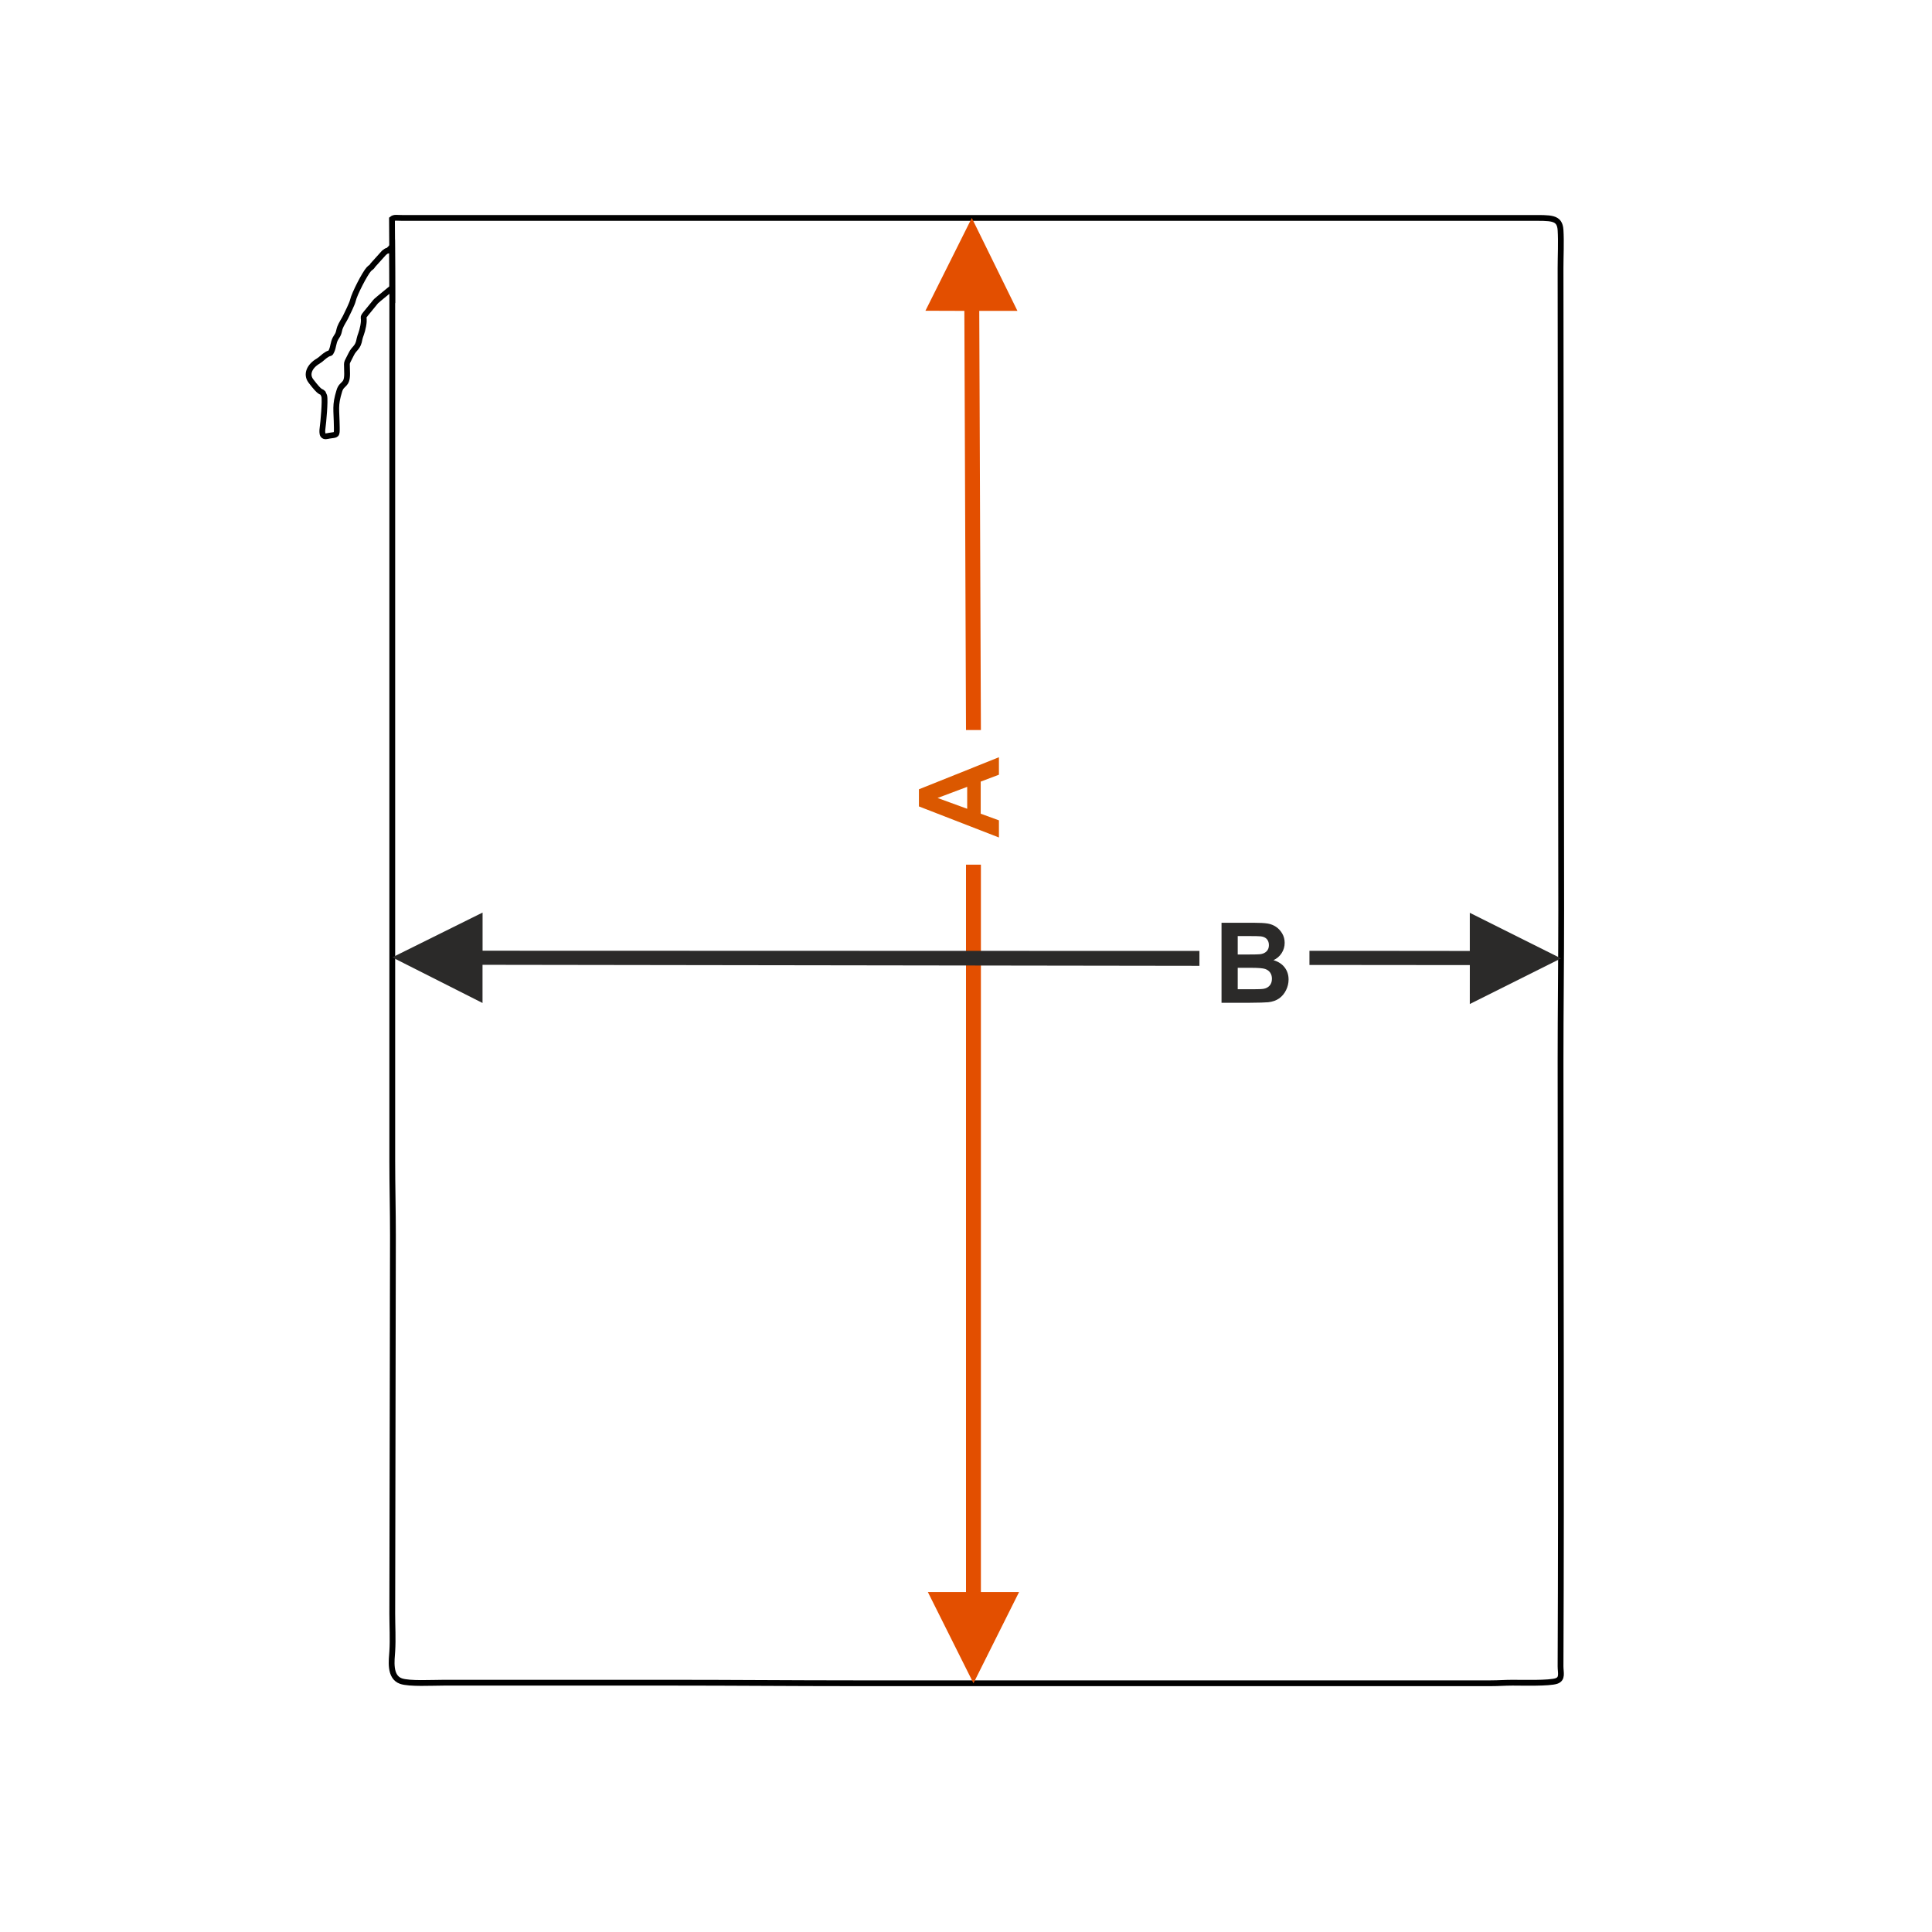 <?xml version="1.0" encoding="UTF-8"?>
<!DOCTYPE svg PUBLIC "-//W3C//DTD SVG 1.1//EN" "http://www.w3.org/Graphics/SVG/1.1/DTD/svg11.dtd">
<!-- Creator: CorelDRAW 2017 -->
<svg xmlns="http://www.w3.org/2000/svg" xml:space="preserve" width="1000px" height="1000px" version="1.1" style="shape-rendering:geometricPrecision; text-rendering:geometricPrecision; image-rendering:optimizeQuality; fill-rule:evenodd; clip-rule:evenodd"
viewBox="0 0 1000 1000"
 xmlns:xlink="http://www.w3.org/1999/xlink">
 <defs>
  <style type="text/css">
   <![CDATA[
    .str0 {stroke:black;stroke-width:3;stroke-miterlimit:22.926}
    .fil1 {fill:none}
    .fil0 {fill:#2B2A29;fill-rule:nonzero}
    .fil2 {fill:#DB5800;fill-rule:nonzero}
    .fil3 {fill:#E34F00;fill-rule:nonzero}
   ]]>
  </style>
 </defs>
 <g id="Ebene_x0020_1">
  <path class="fil0" d="M632.258 477.62l16.562 0c3.287,0 5.727,0.135 7.337,0.404 1.62,0.281 3.056,0.849 4.328,1.707 1.273,0.868 2.333,2.015 3.182,3.452 0.848,1.436 1.273,3.056 1.273,4.839 0,1.928 -0.521,3.712 -1.563,5.322 -1.041,1.62 -2.458,2.824 -4.241,3.634 2.516,0.742 4.444,1.996 5.804,3.77 1.349,1.774 2.024,3.856 2.024,6.257 0,1.89 -0.434,3.721 -1.311,5.504 -0.877,1.784 -2.073,3.211 -3.596,4.281 -1.513,1.06 -3.384,1.716 -5.611,1.967 -1.388,0.145 -4.753,0.241 -10.084,0.279l-14.104 0 0 -41.416zm8.387 6.883l0 9.544 5.476 0c3.249,0 5.273,-0.048 6.063,-0.144 1.427,-0.164 2.556,-0.656 3.375,-1.475 0.819,-0.819 1.225,-1.889 1.225,-3.22 0,-1.282 -0.357,-2.314 -1.061,-3.114 -0.704,-0.8 -1.755,-1.282 -3.143,-1.446 -0.829,-0.097 -3.21,-0.145 -7.134,-0.145l-4.801 0zm0 16.428l0 11.106 7.751 0c3.008,0 4.926,-0.087 5.737,-0.25 1.243,-0.232 2.255,-0.781 3.036,-1.659 0.781,-0.887 1.176,-2.053 1.176,-3.528 0,-1.254 -0.298,-2.305 -0.906,-3.172 -0.598,-0.867 -1.475,-1.504 -2.613,-1.899 -1.138,-0.395 -3.615,-0.598 -7.423,-0.598l-6.758 0z"/>
  <rect class="fil1" x="-0.001" y="-0.001" width="1000.002" height="1000.002"/>
  <path class="fil2" d="M517.044 391.949l0 9.034 -9.428 3.577 0 16.611 9.428 3.441 0 8.87 -41.416 -16.081 0 -8.859 41.416 -16.593zm-16.427 15.33l-15.33 5.755 15.33 5.592 0 -11.347z"/>
  <path class="fil1 str0" d="M202.891 113.378c0.036,9.174 0.146,18.242 0.149,27.425l0 459.92c0,13.081 0.344,25.58 0.344,38.85l-0.344 195.681c0,6.205 0.398,13.339 0.002,19.427 -0.302,4.642 -1.623,13.248 4.458,15.435 4.281,1.539 16.104,0.846 22.37,0.846l117.981 0c31.669,0 62.25,0.286 93.902,0.286l329.866 0c4.231,0 7.155,-0.286 11.351,-0.286 5.012,0.001 19.009,0.394 22.661,-0.891 3.325,-1.169 2.088,-4.289 2.103,-7.678 0.464,-104.333 0.001,-208.747 0.001,-313.09 0,-26.304 0.344,-51.701 0.344,-77.986l-0.344 -332.514c0,-6.323 0.385,-13.497 0.002,-19.713 -0.419,-6.807 -4.984,-6.283 -15.824,-6.283l-583.369 0c-3.336,-0.001 -4.427,-0.423 -5.653,0.571z"/>
  <path class="fil1 str0" d="M203.037 151.151l-0.077 -23.459c-3.844,3.976 -0.806,0.529 -4.179,3.129l-5.728 6.36c-1.046,1.642 -0.901,0.855 -2.121,2.145 -2.015,2.131 -7.524,12.76 -8.288,16.24 -0.361,1.647 -2.948,6.856 -3.821,8.621 -0.723,1.462 -2.108,3.435 -2.833,5.342 -0.441,1.159 -0.505,2.28 -0.956,3.311 -0.415,0.948 -0.944,1.506 -1.442,2.467 -1.105,2.131 -1.035,4.226 -1.932,6.244 -0.826,1.86 -0.593,0.823 -2.397,1.87 -1.826,1.06 -2.896,2.49 -4.652,3.524 -4.324,2.547 -6.356,6.755 -3.665,10.277 5.264,6.887 4.902,4.881 6.213,6.229l0.656 1.493c0.603,2.27 -0.464,13.892 -0.871,16.689 -0.173,1.181 -0.211,2.808 0.229,3.495 0.752,1.177 2.138,0.56 3.293,0.386 3.907,-0.589 3.907,-0.023 3.857,-4.333 -0.109,-9.54 -1.094,-11.07 1.332,-18.93 1.285,-4.162 4.018,-2.481 4.007,-8.788 -0.011,-7.504 -0.796,-4.045 2.066,-10.021 1.727,-3.606 3.558,-3.171 4.378,-8.064 0.22,-1.315 1.256,-3.199 1.885,-6.645 1.339,-7.329 -2.443,-1.611 5.221,-11.132 2.171,-2.697 1.102,-1.309 2.978,-3.065l5.858 -4.807c1.24,0.908 0.269,0.118 0.989,1.422z"/>
  <polygon class="fil3" points="503.856,871.248 480.256,824.032 500,824.032 500,447.549 507.713,447.549 507.713,824.032 527.472,824.032 "/>
  <polygon class="fil3" points="499.15,160.909 500,377.858 507.713,377.858 506.863,160.909 526.622,160.909 503.006,112.807 479.002,160.843 "/>
  <polygon class="fil0" points="203.04,495.527 249.779,472.344 249.779,492.088 620.824,492.2 620.824,499.912 249.753,499.383 249.753,519.143 "/>
  <polygon class="fil0" points="760.765,492.211 677.77,492.125 677.77,499.454 760.778,499.533 760.765,519.683 807.981,496.068 760.765,472.467 "/>
 </g>
</svg>
